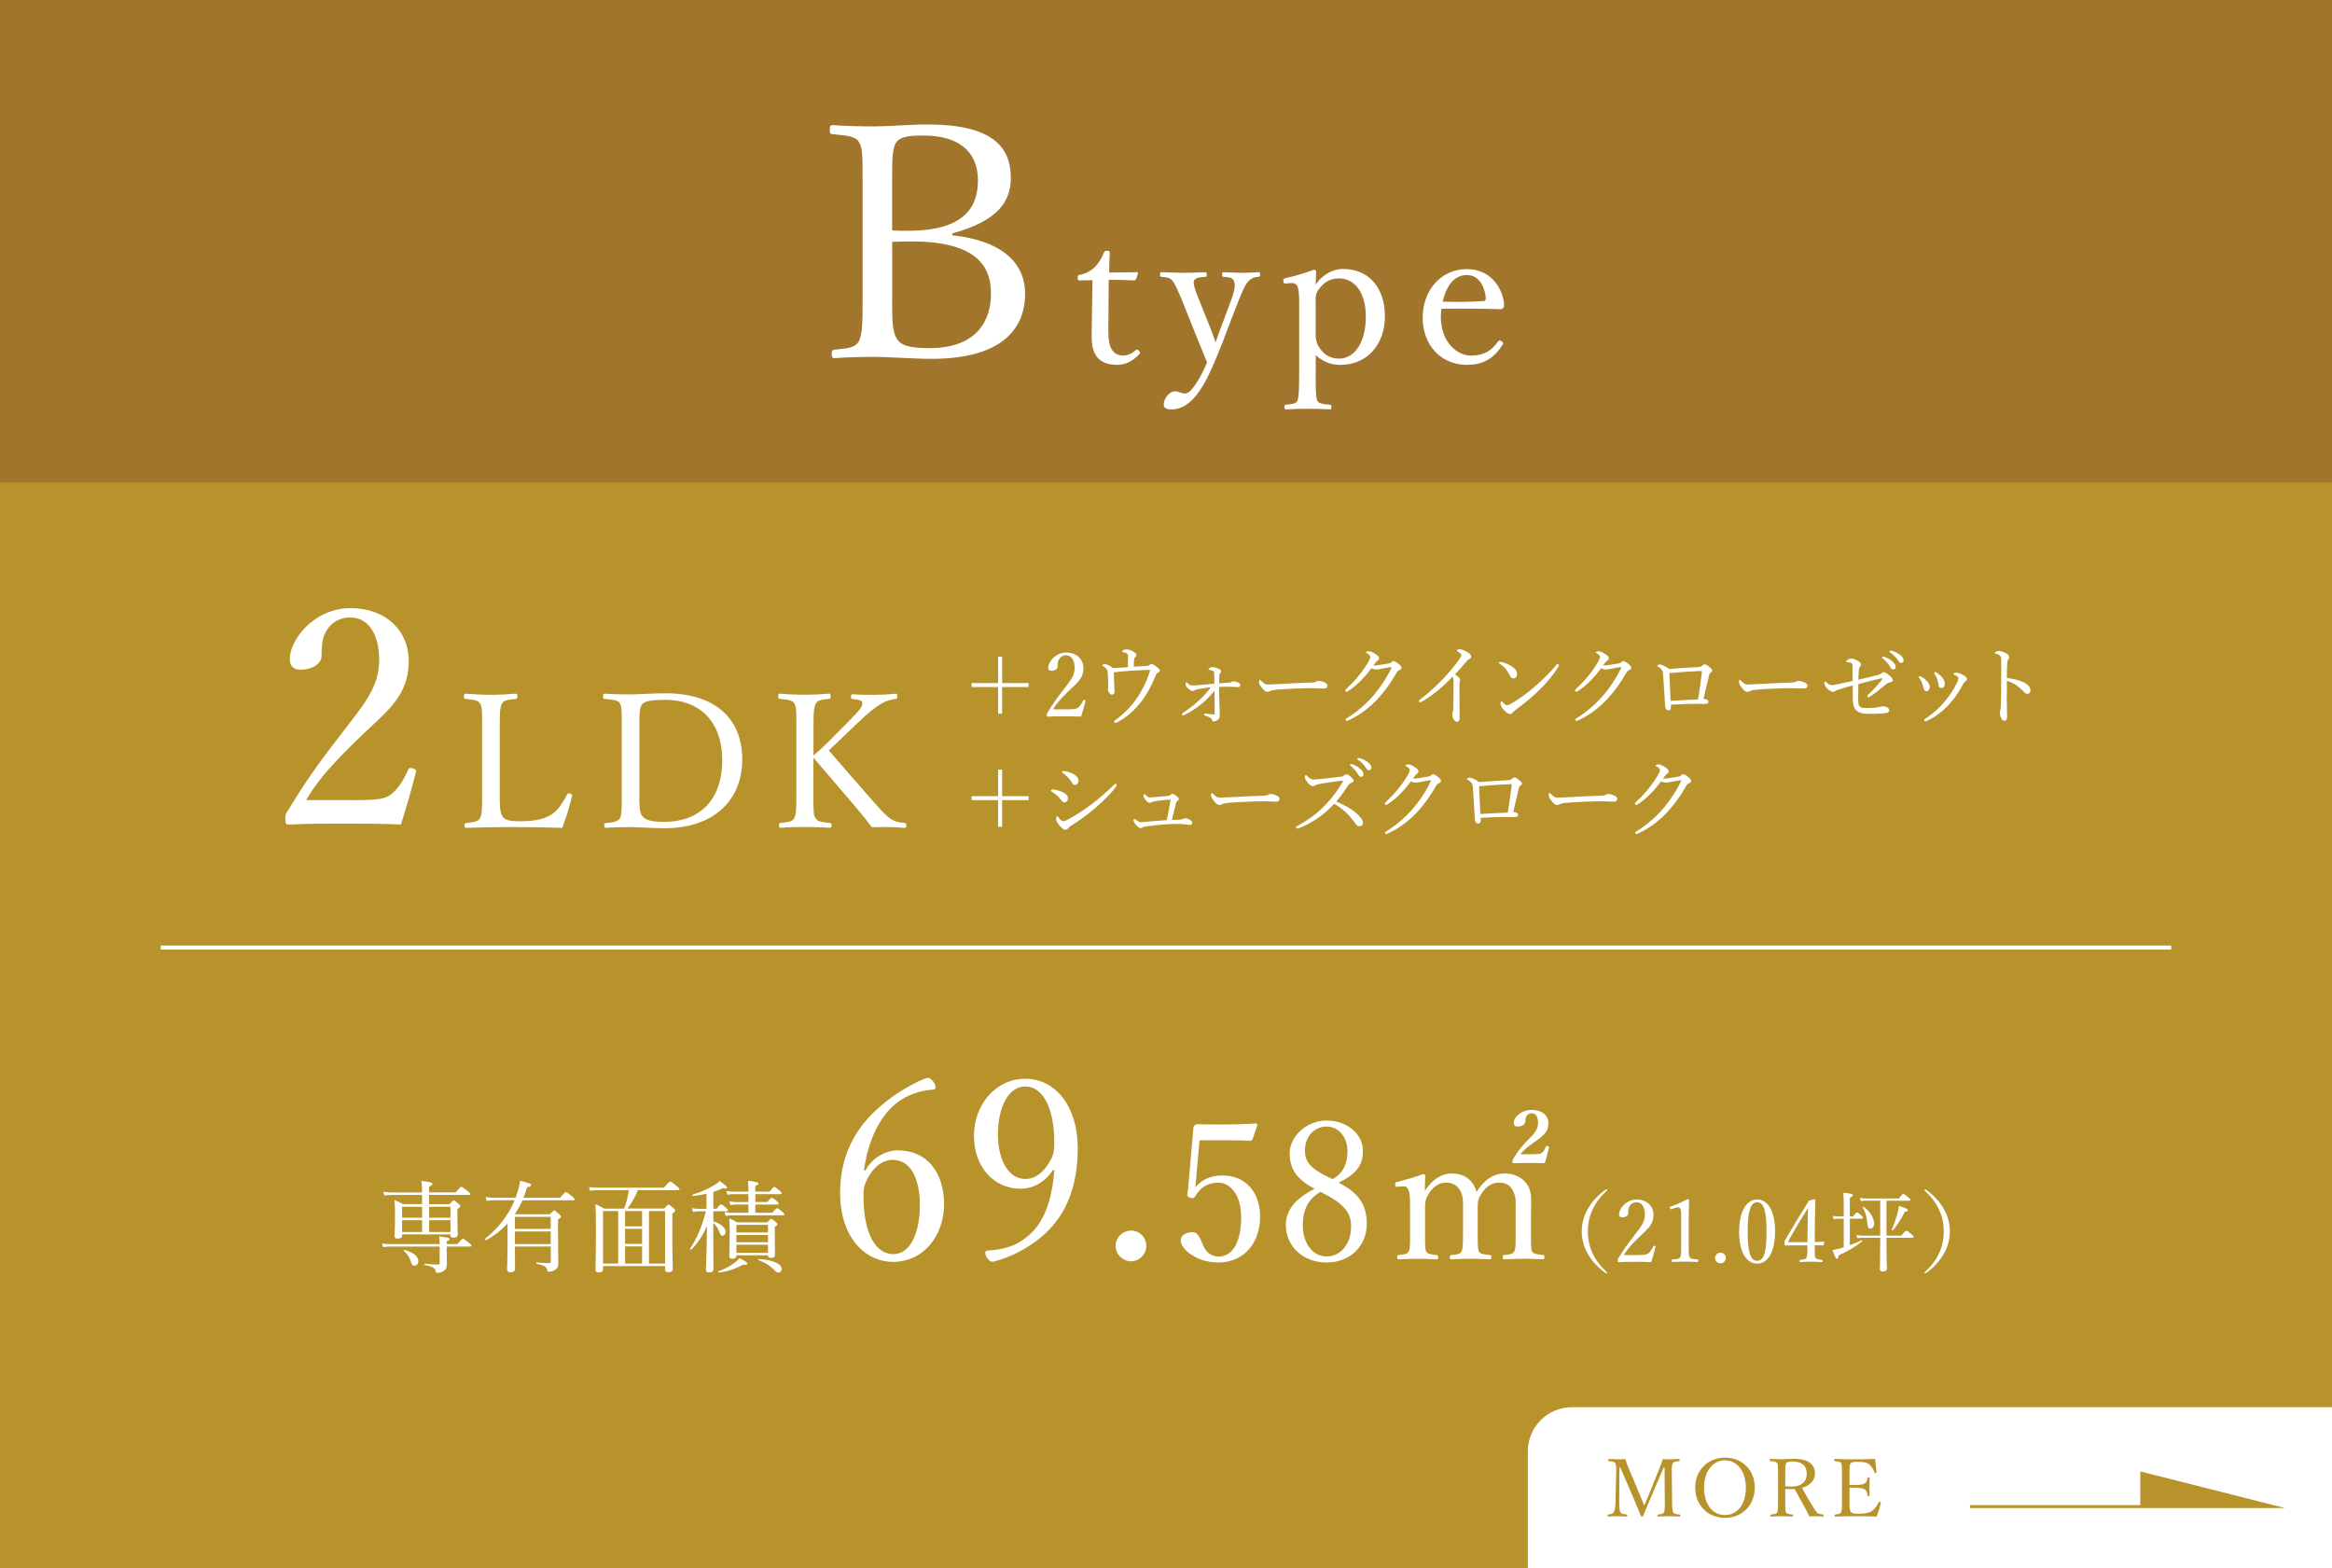 <?xml version="1.0" encoding="UTF-8"?>
<svg id="_レイヤー_2" data-name="レイヤー 2" xmlns="http://www.w3.org/2000/svg" viewBox="0 0 580 390">
  <defs>
    <style>
      .cls-1 {
        fill: #a2752c;
      }

      .cls-1, .cls-2, .cls-3 {
        stroke-width: 0px;
      }

      .cls-2 {
        fill: #b8932c;
      }

      .cls-4 {
        stroke: #fff;
      }

      .cls-4, .cls-5 {
        fill: none;
        stroke-miterlimit: 10;
      }

      .cls-5 {
        stroke: #b8932c;
        stroke-width: .73px;
      }

      .cls-3 {
        fill: #fff;
      }
    </style>
  </defs>
  <g id="design">
    <g>
      <rect class="cls-2" width="580" height="390"/>
      <rect class="cls-1" width="580" height="120"/>
      <g>
        <path class="cls-3" d="m236.85,58.53c11.56,1.21,18.11,6.31,18.11,14.55s-5.25,16.17-23.28,16.17c-4.61,0-10.35-.49-14.15-.49-3.15,0-6.87.08-10.02.32-.48,0-.65-.24-.65-1.05s.16-.97.65-1.05c2.83-.32,5.01-.32,6.06-2.02.97-1.78.97-5.25.97-10.59v-28.78c0-7.6,0-8.65-.97-10.35-.89-1.46-3.4-1.54-6.47-1.86-.57-.08-.73-.16-.73-1.05,0-.97.16-1.21.73-1.21,3.4.24,6.87.32,10.27.32,3.64,0,8.97-.48,13.34-.48,15.76,0,20.7,5.34,20.7,13.26,0,5.82-3.15,10.75-14.55,13.82v.49Zm-14.96-1.21c1.29.08,2.51.08,3.96.08,13.82,0,17.38-5.74,17.38-12.53,0-7.28-4.93-11.16-13.5-11.16-2.91,0-5.82.08-6.87,1.78-1.05,1.62-.97,5.17-.97,10.1v11.72Zm0,17.06c0,4.37-.08,8,1.21,9.94,1.21,2.02,4.45,2.26,8.17,2.26,12.21,0,15.2-7.52,15.2-13.42,0-5.09-1.54-13.1-19.56-13.1-1.46,0-2.91,0-5.01.08v14.23Z"/>
        <path class="cls-3" d="m268.54,69.75c-.4,0-.5-.05-.5-.65,0-.5.05-.65.55-.75,1.35-.25,2.86-1,3.86-2.06.8-.85,1.65-2.26,2.11-3.46.15-.3.25-.45.8-.45.6,0,.65.15.65.5-.05,1.4-.15,3.41-.15,4.91,2.01,0,4.86-.05,6.92-.1.25,0,.3.05.25.3l-.45,1.4c-.1.2-.25.35-.5.35-1.8-.1-4.46-.15-6.32-.15l-.1,12.48c0,2.76.3,4.11,1,5.06.85,1.15,2,1.3,2.66,1.3,1.1,0,2.26-.5,3.16-1.35.25-.2.55-.15.8.15.3.4.4.55.1.85-1.4,1.5-3.21,2.66-5.46,2.66-1.96,0-3.61-.4-4.86-1.7-1-1.15-1.55-2.66-1.55-5.46,0-2.31.1-4.56.1-6.92l.1-6.97-3.16.05Z"/>
        <path class="cls-3" d="m304.57,83.88c-1.2,3.01-2.21,5.56-3.21,7.77-2.71,6.07-5.76,10.18-10.03,10.18-1.5,0-1.9-.55-1.9-1.25,0-1.35,1.35-3.26,2.81-3.26,1,0,1.45.55,2.46.55.5,0,1.2-.35,1.8-1.15.9-1.15,1.96-2.51,3.71-6.57-.75-1.9-1.4-3.51-2.51-6.17l-3.71-9.27c-1.2-2.81-1.7-4.06-2.41-4.91-.55-.7-1.35-.85-2.66-.95-.3,0-.4-.05-.4-.55s.1-.6.4-.6c1.65.05,3.76.15,5.31.15s3.81-.05,5.51-.15c.3,0,.4.1.4.6s-.1.55-.4.55c-1.2.1-2.41.2-2.76.9-.35.65.25,2.36,1.3,4.96l2.61,6.52c.65,1.7,1,2.56,1.45,3.91.4-1.2.75-2.16,1.45-4.01l2.41-6.47c.65-1.7.9-2.86.9-3.71,0-.5-.1-.85-.25-1.15-.35-.75-1.15-.85-2.51-.95-.3,0-.4-.1-.4-.55,0-.5.1-.6.4-.6,1.4.05,3.16.15,4.51.15s2.81-.05,4.11-.15c.35,0,.45.05.45.6,0,.45-.1.5-.45.55-.9.1-1.5.2-2.26.9-.85.75-1.5,2.21-2.61,4.91l-3.56,9.22Z"/>
        <path class="cls-3" d="m327.22,93.2c0,3.71.05,5.81.45,6.52.35.7,1.6.8,3.06.95.35,0,.4.05.4.55s-.05.6-.35.6c-1.7-.1-3.96-.15-5.41-.15-1.7,0-3.86.05-5.56.15-.25,0-.35-.1-.35-.55,0-.55.1-.6.4-.6,1.25-.15,2.46-.2,2.81-.95.35-.85.45-2.81.45-6.52v-17.69c0-1.8-.05-3.11-.35-4.11-.3-.8-.85-1.05-1.7-1l-1.25.1c-.45.05-.6,0-.65-.7,0-.4.1-.5.55-.6,1.85-.45,4.86-1.25,7.07-2.11.25,0,.55.25.55.45-.05,1.35-.1,2.36-.1,3.26,1.8-2.76,4.66-3.91,6.72-3.91,6.72,0,10.48,4.91,10.48,11.78s-4.26,12.08-11.08,12.08c-2.86,0-4.66-1.15-6.12-2.41v4.86Zm0-11.13c0,1.7-.05,2.91.85,4.26,1.1,1.75,2.61,2.86,4.96,2.86,4.06,0,6.67-4.31,6.67-10.43s-2.86-9.52-6.67-9.52c-2.16,0-3.66.95-4.91,2.56-1.05,1.3-.9,2.26-.9,3.91v6.37Z"/>
        <path class="cls-3" d="m358.35,78.77c0,6.37,4.11,9.67,7.42,9.67s5.06-1.1,6.82-3.51c.1-.15.25-.25.4-.25.2,0,.85.35.85.75,0,.15-.05.2-.25.5-2.26,3.46-4.96,4.81-8.72,4.81-6.57,0-11.03-4.96-11.03-11.73s4.51-12.08,10.98-12.08,9.12,5.51,9.27,8.87c0,.35,0,.5-.25.85-.3.3-.5.25-.8.25-4.91-.15-10.12-.2-14.54-.1-.05.4-.15,1.05-.15,1.96Zm10.68-3.91c.4,0,.55-.35.5-.8-.25-2.66-1.6-5.66-4.71-5.66s-5.11,2.66-6.01,6.62c3.66.1,6.57.1,10.23-.15Z"/>
      </g>
      <g>
        <path class="cls-3" d="m111.12,311.3c0,2.06.02,2.73.02,3.27,0,.65-.25,1.12-.62,1.41-.4.37-1.02.6-1.84.6-.25,0-.3-.07-.37-.6-.12-.55-.7-.97-2.66-1.36-.15-.02-.12-.35.03-.32,1.29.15,2.41.22,3.25.22.3,0,.42-.1.42-.4v-4.07h-12.58c-.55,0-.92.05-1.49.15l-.25-.94c.69.15,1.12.17,1.76.17h12.55c0-.94,0-1.27-.1-1.91,2.36.3,2.56.37,2.56.69,0,.2-.12.32-.69.52v.69h2.65c1.07-1.22,1.24-1.31,1.39-1.31.17,0,.37.1,1.49.99.5.4.62.57.62.72s-.1.22-.35.22h-5.81v1.24Zm-6.13-14.09h-7.42c-.67,0-1.17.02-1.96.12l-.25-.94c.87.15,1.41.2,2.13.2h7.49c0-1.27-.02-1.98-.15-2.88,2.43.27,2.7.47,2.7.74,0,.22-.15.4-.82.69v1.44h6.62c1.07-1.27,1.27-1.39,1.42-1.39s.35.12,1.49.99c.57.47.69.62.69.77,0,.17-.1.25-.32.25h-9.9v2.31h5.09c.77-.84.89-.94,1.04-.94.17,0,.32.1,1.14.77.4.35.5.5.5.65,0,.2-.07.3-.72.74v1.59c0,2.93.1,4.29.1,4.71,0,.55-.35.79-1.14.79-.5,0-.69-.17-.69-.6v-.2h-12.03v.25c0,.57-.35.79-1.12.79-.55,0-.75-.17-.75-.65,0-.65.12-1.69.12-5.33,0-1.69-.02-2.51-.15-3.62.89.37,1.29.57,2.13,1.04h4.74v-2.31Zm-4.99,2.93v2.73h4.99v-2.73h-4.99Zm4.99,3.35h-4.99v2.93h4.99v-2.93Zm-2.88,10.07c-.32-.97-.87-1.74-1.71-2.48-.07-.07.05-.22.15-.2,2.21.55,3.5,1.64,3.5,2.75,0,.74-.42,1.17-.99,1.17-.52,0-.67-.17-.94-1.24Zm4.62-10.69h5.31v-2.73h-5.31v2.73Zm5.31,3.55v-2.93h-5.31v2.93h5.31Z"/>
        <path class="cls-3" d="m126.23,304.32c-1.49,1.61-3.23,2.98-5.31,4.14-.15.07-.45-.25-.3-.35,3.13-2.43,5.83-5.81,7.37-9.58h-5.09c-.62,0-1.14.05-1.86.15l-.27-.97c.84.15,1.39.2,2.08.2h5.38c.12-.32.22-.65.32-.97.4-1.07.64-2.16.82-3.25,2.16.52,2.71.72,2.71,1.02,0,.27-.25.42-.99.62-.27.89-.57,1.76-.89,2.58h9.08c1.14-1.29,1.32-1.41,1.46-1.41.17,0,.35.12,1.54,1.04.54.47.67.62.67.77s-.1.22-.35.22h-12.65c-.52,1.19-1.17,2.33-1.86,3.42l.2.07h8.46c.82-.87.94-.94,1.09-.94.17,0,.3.07,1.17.84.37.37.5.52.5.67,0,.2-.07.3-.72.67v2.9c0,6.3.07,7.05.07,8.01,0,.89-.25,1.31-.87,1.71-.4.27-1.02.42-1.51.42-.27,0-.35-.07-.42-.47-.1-.74-.55-1.02-2.63-1.54-.12-.02-.12-.3,0-.3,1.44.12,2.21.17,3.13.17.32,0,.42-.1.42-.42v-3.72h-8.91c0,3.15.02,4.54.02,5.58,0,.62-.55.84-1.14.84s-.84-.25-.84-.65c0-.62.12-2.95.12-6.13v-5.38Zm10.74-1.66h-8.91v3h8.91v-3Zm-8.91,6.77h8.91v-3.15h-8.91v3.15Z"/>
        <path class="cls-3" d="m149.98,314.89v.72c0,.6-.32.87-1.09.87-.57,0-.79-.22-.79-.69,0-1.02.12-2.98.12-9.87,0-3.37-.02-4.59-.12-6.4.89.4,1.29.57,2.18,1.09h4.94c.59-1.46.94-3.03,1.19-4.59h-7.54c-.74,0-1.39.05-2.11.15l-.25-.92c.87.12,1.56.15,2.38.15h16.23c1.24-1.44,1.41-1.54,1.56-1.54.17,0,.35.1,1.61,1.14.6.47.72.65.72.79s-.1.22-.35.22h-10.02c-.65,1.64-1.54,3.18-2.58,4.59h9.11c.84-.89.97-.97,1.12-.97.17,0,.3.05,1.14.79.4.32.47.5.47.65,0,.22-.07.37-.69.74v3.75c0,6.25.12,9.11.12,10,0,.57-.37.87-1.09.87-.6,0-.82-.2-.82-.69v-.84h-15.43Zm3.77-.62v-13.05h-3.77v13.05h3.77Zm1.71-13.05v3.8h4.24v-3.8h-4.24Zm0,8.16h4.24v-3.75h-4.24v3.75Zm0,4.89h4.24v-4.27h-4.24v4.27Zm5.95,0h4v-13.05h-4v13.05Z"/>
        <path class="cls-3" d="m177.39,303.78c1.84.52,3.08,1.59,3.08,2.6,0,.57-.37.97-.84.97-.25,0-.45-.2-.62-.67-.37-1.09-.82-1.86-1.61-2.48v2.56c0,5.31.05,8.11.05,8.88,0,.57-.35.84-1.09.84-.55,0-.79-.22-.79-.69,0-.77.2-4.12.27-10.82-1.19,2.56-2.41,4.39-3.92,5.83-.1.1-.35-.1-.27-.22,1.86-2.98,3.03-5.73,3.9-9.3h-1.84c-.47,0-.79.05-1.36.17l-.25-.97c.62.15,1.02.17,1.56.17h2.06v-3.75c-1.12.27-2.28.45-3.35.55-.15.02-.22-.3-.07-.35,1.98-.57,3.85-1.44,5.19-2.23.64-.37,1.14-.74,1.49-1.14,1.46,1.04,1.86,1.39,1.86,1.61,0,.27-.25.37-1.07.17-.69.35-1.49.67-2.36.94v4.19h.82c.77-.97.97-1.09,1.12-1.09.17,0,.35.12,1.22.84.35.3.47.47.47.62,0,.17-.08.25-.32.25h-3.3v2.51Zm1.32,12.41c1.64-.6,3-1.34,4.07-2.16.54-.42.92-.84,1.12-1.14,1.66.89,1.98,1.14,1.98,1.41,0,.25-.22.32-1.14.27-1.74.99-3.6,1.61-5.93,1.94-.15.02-.25-.27-.1-.32Zm13.32-14.54c.94-1.02,1.14-1.14,1.29-1.14s.35.12,1.27.89c.4.35.5.5.5.65s-.07.22-.32.22h-12.73c-.52,0-.92.05-1.56.15l-.27-.97c.74.15,1.19.2,1.81.2h4.12v-2.06h-3.03c-.5,0-.84.05-1.44.15l-.27-.97c.67.15,1.09.2,1.71.2h3.03v-1.96h-3.8c-.5,0-.84.05-1.44.15l-.25-.97c.64.17,1.07.2,1.64.2h3.85v-.1c0-.99,0-1.76-.1-2.61,2.33.27,2.6.45,2.6.69,0,.17-.12.37-.79.62v1.39h3.52c.89-1.04,1.07-1.17,1.22-1.17.17,0,.37.12,1.32.92.4.35.52.5.52.65s-.07.22-.32.22h-6.25v1.96h2.98c.79-.94.97-1.04,1.14-1.04.15,0,.37.1,1.19.77.37.32.47.5.47.65,0,.17-.07.25-.32.25h-5.46v2.06h4.19Zm-8.88,10.57c0,.62-.37.84-1.02.84-.52,0-.74-.17-.74-.62,0-.69.1-1.89.1-5.78,0-1.69-.02-2.58-.12-3.62.82.35,1.17.52,1.96.99h7.49c.72-.77.84-.87.99-.87.17,0,.3.1,1.04.69.4.35.47.5.47.65,0,.2-.12.35-.62.65v1.69c0,3.4.07,4.79.07,5.23,0,.55-.3.79-1.02.79-.52,0-.75-.2-.75-.65h-7.86Zm7.86-7.57h-7.86v1.89h7.86v-1.89Zm-7.86,4.32h7.86v-1.81h-7.86v1.81Zm0,2.63h7.86v-2.01h-7.86v2.01Zm9.28,4.14c-.89-.92-2.18-1.76-3.77-2.33-.12-.05-.05-.27.07-.27,3.62.22,5.68,1.27,5.68,2.46,0,.5-.35.92-.77.92-.35,0-.57-.1-1.21-.77Z"/>
        <path class="cls-3" d="m215.26,291.08c1.86-3.41,5.33-4.96,8.06-4.96,7.32,0,11.48,5.58,11.48,13.4s-5.15,14.33-12.59,14.33-13.27-6.57-13.27-17.12,4.78-17.68,11.85-23.07c2.79-2.23,7.38-4.78,9.8-5.58.5,0,.81,0,1.67,1.12.31.43.43.87.43,1.18,0,.37-.19.62-.56.62-3.47.19-6.45,1.43-8.75,3.04-4.28,3.23-7.38,8.99-8.5,17l.37.06Zm.31,2.42c-.56,1.18-.81,1.98-.81,3.85,0,9.8,3.16,14.58,7.44,14.58s6.58-5.4,6.58-12.22c0-6.26-2.11-11.23-6.76-11.23-2.67,0-4.9,1.92-6.45,5.02Z"/>
        <path class="cls-3" d="m261.9,291.01c-1.92,2.92-4.84,4.65-8.06,4.65-6.7,0-11.6-5.46-11.6-13.15s5.33-14.2,12.78-14.2,13.03,6.82,13.03,17.24c0,12.53-4.9,19.54-11.6,24-2.85,1.92-6.02,3.41-9.49,4.28-.56,0-.99-.25-1.55-1.12-.25-.43-.37-.81-.37-1.12,0-.37.31-.56.68-.56,3.29-.19,5.89-.87,8.06-2.23,4.84-2.98,7.69-8.13,8.44-17.74l-.31-.06Zm-13.71-8.87c0,6.14,2.48,11.1,6.82,11.1,2.42,0,4.71-1.55,6.58-5.27.56-1.3.62-2.05.62-3.97,0-8.06-2.67-13.77-7.2-13.77-4.28,0-6.82,5.33-6.82,11.91Z"/>
        <path class="cls-3" d="m285.1,309.93c0,2.05-1.74,3.78-3.78,3.78s-3.85-1.74-3.85-3.78c0-2.17,1.74-3.85,3.85-3.85s3.78,1.67,3.78,3.85Z"/>
        <path class="cls-3" d="m297.54,292.79c-.05.72-.14,1.54-.24,2.5,1.68-1.97,3.85-2.93,6.78-2.93,5.62,0,9.33,4.09,9.33,10.29s-3.8,11.35-10.39,11.35c-2.4,0-4.66-.67-6.2-1.63-1.54-.87-3.17-2.36-3.17-3.94,0-1.01,1.15-1.97,2.98-1.97,1.54,0,2.12,2.31,2.69,3.46.62,1.39,1.83,2.6,3.7,2.6,3.99,0,5.67-4.28,5.67-9.81s-2.69-8.56-5.72-8.56c-2.79,0-4.47,1.35-5.77,3.46-.29.48-.58.53-1.35.24-.62-.29-.62-.53-.53-.96.1-.38.14-.91.19-1.35l1.3-15c0-.24.05-.38.29-.62.24-.19.34-.29.58-.29,1.83.05,4.52.05,6.97.05,1.83,0,4.62-.05,7.69-.24.29,0,.38.14.38.43l-1.2,3.51c-.05.19-.29.34-.48.34-1.97-.05-3.32-.1-5.19-.1h-7.5l-.82,9.18Z"/>
        <path class="cls-3" d="m339.94,304.38c0,5.29-3.89,9.62-10,9.62s-10.14-4.28-10.14-9.28c0-4.04,2.79-6.83,7.16-9.04-4.33-2.31-6.2-4.81-6.2-8.85s4.04-8.13,9.18-8.13,9.04,3.37,9.04,7.6c0,3.75-1.97,5.87-6.06,7.84,4.95,2.55,7.02,5.43,7.02,10.24Zm-15.92.38c0,4.52,2.5,7.74,5.96,7.74s6.06-3.08,6.06-7.5c0-3.51-1.88-5.72-7.6-8.56-3.27,1.83-4.42,4.76-4.42,8.32Zm11.11-18.42c0-3.61-2.26-6.15-5.19-6.15-3.17,0-5.38,2.6-5.38,5.91,0,2.69,1.01,4.52,6.83,7.16,2.6-1.3,3.75-3.8,3.75-6.92Z"/>
        <path class="cls-3" d="m347.64,295.17c-.46.05-.65.05-.65-.7,0-.37.09-.42.56-.51,1.67-.42,4.47-1.21,6.42-1.95.28,0,.51.19.51.37-.05,1.26-.09,2.65-.09,3.81,1.72-2.75,4.09-4.33,6.75-4.33s5.26,1.35,6.09,4.61c1.86-2.98,4.14-4.61,7.17-4.61,2.09,0,6.42,1.26,6.42,6.42,0,1.67-.05,4.05-.05,5.16v3.02c0,3.12,0,4.23.28,4.84.37.6,1.35.7,2.7.84.28.05.37.14.37.51,0,.42-.09.56-.37.56-1.4-.05-3.21-.14-4.65-.14-1.54,0-3.35.09-4.93.14-.37,0-.42-.09-.42-.56,0-.37.09-.47.42-.51,1.3-.14,2.05-.19,2.42-.84.42-.7.37-1.81.37-4.84v-6.09c0-1.67.09-2.56-.51-3.86-.56-1.44-1.63-2.37-3.58-2.37s-3.35,1.12-4.33,2.65c-.93,1.3-1.02,2.09-1.02,3.58v6.09c0,3.16,0,4.23.33,4.84.37.65,1.3.7,2.75.84.28.05.33.14.33.56,0,.37-.05.51-.37.51-1.54-.05-3.3-.14-4.65-.14-1.58,0-3.4.09-4.93.14-.33,0-.37-.14-.37-.56s.09-.47.42-.51c1.26-.09,2.09-.19,2.47-.84.33-.7.37-1.77.37-4.84v-6.09c0-1.72.05-2.65-.51-3.86-.65-1.44-1.81-2.37-3.67-2.37-1.95,0-3.26,1.12-4.28,2.65-.84,1.35-.98,2.14-.98,3.63v6.05c0,3.16,0,4.19.28,4.84.33.6,1.3.7,2.65.84.23.05.33.14.33.56,0,.37-.09.51-.33.51-1.44-.05-3.26-.14-4.75-.14s-3.21.09-4.75.14c-.28,0-.37-.09-.37-.51s.09-.51.37-.56c1.35-.14,2.09-.19,2.47-.84s.37-1.67.37-4.84v-6.61c0-2-.05-3.07-.37-3.81-.28-.79-.74-1.07-1.58-.98l-1.07.09Zm33.45-8.1c1.72,0,2.09-.05,2.56-.47.28-.33.61-.74.79-1.35.05-.14.14-.23.28-.23.33,0,.56.19.56.33l-.05.19c-.28,1.07-.65,2.65-1.02,3.77-1.3-.05-2.51-.05-3.82-.05-1.44,0-2.7,0-3.95.05-.19,0-.28-.09-.28-.42,0-.19.05-.37.14-.51.84-1.54,1.77-2.79,3.21-4.33l.98-.98c1.4-1.44,2.05-2.42,2.05-3.81,0-1.49-.56-2.37-1.58-2.37-.65,0-1.07.28-1.4.84-.09.23-.19.7-.19,1.21,0,.65-.84,1.26-1.95,1.26-.6,0-.93-.33-.93-.98,0-1.26,1.81-3.16,4.42-3.16s4.19,1.35,4.19,3.26c0,1.72-.56,2.65-2.7,4.19l-1.12.79c-1.58,1.12-2.37,1.81-3.12,2.79h2.93Z"/>
        <path class="cls-3" d="m399.72,295.93c0,.09-.02.15-.13.24-3.15,2.95-4.67,6.25-4.67,10.1s1.52,7.14,4.62,10.07c.15.13.17.2.17.26,0,.09-.04.13-.13.13-.07,0-.13-.02-.28-.11-1.87-1.37-3.32-2.93-4.34-4.69-1.06-1.82-1.56-3.71-1.56-5.67s.5-3.84,1.56-5.67c1.02-1.78,2.5-3.37,4.41-4.73.09-.04.15-.06.22-.06s.13.04.13.13Z"/>
        <path class="cls-3" d="m407.41,312.15c1.8,0,2.21-.13,2.63-.48.52-.46.83-1,1.15-1.69.07-.15.13-.17.35-.11.2.07.24.13.22.26-.28,1.11-.72,2.65-1.08,3.78-1.39-.07-2.63-.07-4.02-.07s-2.65,0-4.04.07c-.2,0-.26-.04-.26-.39s.02-.37.15-.56c1.24-2.02,2.02-3.17,3.8-5.47,1.78-2.3,2.8-3.47,2.8-5.45,0-1.72-.72-3.02-2.06-3.02-1,0-1.59.56-1.87,1.22-.15.33-.22.87-.22,1.56,0,.59-.76.98-1.48.98-.46,0-.8-.17-.8-.78,0-1.37,1.74-3.65,4.37-3.65s4.19,1.69,4.19,3.78c0,2.71-1.76,3.76-3.8,5.78-2.26,2.21-2.93,3.17-3.58,4.26h3.56Z"/>
        <path class="cls-3" d="m415.72,300.73c-.22.07-.3.04-.39-.24-.07-.26-.04-.3.22-.39,1.41-.52,2.84-1.15,4.19-1.87.22,0,.35.13.35.26-.02,1.72-.09,2.95-.09,4.71v6.67c0,2.15.02,2.41.24,2.84.24.43,1.04.46,1.93.54.15.02.2.09.2.33,0,.26-.04.3-.2.3-.96-.04-2.13-.09-3.04-.09-1.04,0-2.11.04-3.13.09-.17,0-.22-.04-.22-.3,0-.24.07-.3.22-.33.87-.07,1.63-.09,1.89-.54.24-.48.24-1.41.24-2.84v-7.69c0-.78-.07-1.35-.24-1.61-.11-.15-.26-.26-.56-.26-.2,0-.46.04-.78.15l-.83.26Z"/>
        <path class="cls-3" d="m429.23,312.91c0,.72-.61,1.32-1.32,1.32s-1.35-.61-1.35-1.32c0-.76.61-1.35,1.35-1.35s1.32.59,1.32,1.35Z"/>
        <path class="cls-3" d="m441.49,306.27c0,4.91-1.67,8.01-4.45,8.01s-4.5-2.98-4.5-7.88,1.72-8.06,4.5-8.06,4.45,3.1,4.45,7.93Zm-6.82.06c0,4.45.5,7.27,2.37,7.27s2.32-2.82,2.32-7.27-.48-7.32-2.32-7.32-2.37,2.89-2.37,7.32Z"/>
        <path class="cls-3" d="m451.37,310.68c-.02,1.37-.04,1.63.17,2.13.17.43.87.46,1.58.52.11,0,.17.04.17.3s-.04.28-.17.28c-.8-.04-1.82-.11-2.63-.11s-1.89.07-2.69.11c-.17,0-.22-.02-.22-.28s.07-.28.22-.3c.56-.06,1.3-.11,1.45-.43.24-.46.26-1.02.28-2.17v-.98h-3.54c-.74,0-1.32.02-1.91.02-.2,0-.26-.06-.26-.56s0-.5.22-.87c2.06-3.54,3.69-6.23,5.86-9.71l1.43-.39c.09,0,.15.04.15.22-.04,1.74-.04,3.47-.09,5.47l-.04,4.99c.74,0,1.48-.04,2.24-.11.11,0,.15.04.13.15l-.17.67c-.02.11-.07.13-.2.13-.63-.04-1.37-.04-2-.04v.96Zm-1.78-6.36c.02-1.61.04-2.48.11-3.93-1.65,2.67-3.34,5.45-4.89,8.23-.13.22-.09.33.17.33h4.56l.04-4.62Z"/>
        <path class="cls-3" d="m460.08,309.7c1-.37,2-.78,2.91-1.19.11-.06.22.2.11.28-1.74,1.39-3.73,2.5-5.8,3.43-.06.67-.17.87-.39.87-.28,0-.54-.41-1.15-2.21.41-.04.85-.11,1.5-.28.41-.11.85-.24,1.3-.37v-7.12h-1.3c-.39,0-.72.04-1.22.13l-.22-.83c.57.11.89.15,1.39.15h1.35v-2.28c0-1.78-.02-2.84-.11-3.63,2.13.22,2.39.39,2.39.63,0,.17-.17.35-.76.59v4.69h.78c.72-.91.87-1,1-1,.15,0,.3.09,1.06.74.3.28.41.43.41.56,0,.17-.09.24-.28.24h-2.97v6.6Zm9.12-.52c0,3.89.11,5.82.11,6.3s-.33.76-1.02.76c-.54,0-.74-.22-.74-.59,0-.46.09-2.61.09-6.47v-1.32h-4.28c-.48,0-.87.02-1.41.11l-.22-.8c.63.11,1.06.15,1.61.15h4.3v-8.69h-3.43c-.48,0-.87.02-1.41.11l-.22-.8c.63.11,1.04.15,1.58.15h8.1c.85-1.04,1-1.15,1.13-1.15.15,0,.3.11,1.24.85.41.35.52.48.52.61,0,.15-.07.24-.28.24h-5.67v8.69h3.69c.91-1.11,1.13-1.24,1.26-1.24s.33.09,1.28.91c.41.35.52.52.52.65,0,.15-.07.22-.28.22h-6.47v1.32Zm-4.76-4.82c-.13-1.69-.48-2.93-1.15-4.06-.07-.09.13-.22.22-.15,1.63,1.17,2.61,2.89,2.61,4.19,0,.72-.41,1.24-.93,1.24-.46,0-.67-.33-.74-1.22Zm6.06,1.48c.52-1.15,1-2.54,1.35-3.8.22-.76.37-1.5.46-2.11,1.87.63,2.21.78,2.21,1.06,0,.24-.17.33-.78.41-.78,1.63-1.76,3.19-2.93,4.58-.11.11-.37-.02-.3-.15Z"/>
        <path class="cls-3" d="m478.99,295.87c1.91,1.37,3.39,2.95,4.41,4.73,1.06,1.82,1.56,3.71,1.56,5.67s-.5,3.84-1.56,5.67c-1.02,1.76-2.45,3.32-4.36,4.69-.13.09-.2.11-.26.11s-.13-.04-.13-.13.07-.17.17-.28c3.13-2.93,4.62-6.23,4.62-10.05s-1.52-7.17-4.69-10.12c-.07-.06-.11-.15-.11-.24,0-.06.04-.11.13-.11.04,0,.11,0,.22.06Z"/>
      </g>
      <g>
        <g>
          <path class="cls-3" d="m88.45,199.01c6.23,0,7.66-.45,9.08-1.65,1.8-1.58,2.85-3.45,3.98-5.86.22-.53.45-.6,1.2-.38.68.23.83.45.75.9-.98,3.83-2.48,9.16-3.75,13.06-4.8-.23-9.08-.23-13.89-.23s-9.16,0-13.96.23c-.68,0-.9-.15-.9-1.35s.08-1.28.53-1.95c4.28-6.98,6.98-10.96,13.14-18.92,6.16-7.96,9.68-12.01,9.68-18.84,0-5.93-2.48-10.44-7.13-10.44-3.45,0-5.48,1.95-6.46,4.2-.53,1.13-.75,3-.75,5.41,0,2.03-2.63,3.38-5.11,3.38-1.58,0-2.78-.6-2.78-2.7,0-4.73,6.01-12.61,15.09-12.61s14.49,5.86,14.49,13.06c0,9.38-6.08,12.99-13.14,19.97-7.81,7.66-10.13,10.96-12.39,14.71h12.31Z"/>
          <path class="cls-3" d="m124.29,197.42c0,2-.05,4.51.65,5.58.75,1.21,2.42,1.26,4.51,1.26,4.65,0,6.66-.93,8.1-1.95s2.56-2.98,3.49-4.65c.14-.33.23-.42.75-.28.51.19.56.37.46.65-.56,2.42-1.49,5.49-2.42,7.87-4.05-.14-8-.19-11.77-.19s-8.19.05-12.15.19c-.28,0-.37-.14-.37-.6s.09-.56.37-.6c1.63-.19,2.88-.23,3.44-1.12.61-1.02.56-3.07.56-6.14v-16.52c0-4.42,0-4.98-.51-5.96-.51-.88-1.82-.93-3.58-1.12-.33-.05-.42-.09-.42-.56,0-.6.09-.74.42-.74,1.91.14,4.28.28,6.24.28s4.28-.14,6.14-.28c.37,0,.47.14.47.74,0,.47-.09.51-.47.56-1.58.19-2.84.23-3.35,1.12-.56,1.02-.56,3.12-.56,5.96v16.52Z"/>
          <path class="cls-3" d="m154.64,180.86c0-4.38,0-4.98-.46-5.96-.51-.84-2-.88-3.77-1.07-.33-.05-.42-.05-.42-.6s.09-.7.42-.7c1.91.14,3.86.19,5.91.19,2.28,0,6.19-.28,9.21-.28,12.71,0,19.08,6.61,19.08,16.43s-6.66,17.13-19.45,17.13c-2.7,0-6-.28-8.75-.28-2.05,0-4,.05-5.72.19-.33,0-.42-.14-.42-.6s.09-.56.42-.6c1.58-.14,2.93-.28,3.49-1.16.51-.98.46-3.02.46-6.1v-16.57Zm4.38,16.57c0,2.61-.05,4.61.74,5.58.88,1.12,2.84,1.4,5.31,1.4,9.77,0,14.57-6.28,14.57-15.36s-5.12-14.99-14.24-14.99c-3.21,0-5.17.28-5.77,1.21-.65.93-.6,2.89-.6,5.58v16.57Z"/>
          <path class="cls-3" d="m202.3,197.42c0,4.61,0,5.21.56,6.14.56.88,1.77.93,3.54,1.12.33.05.42.14.42.6s-.09.6-.42.6c-2-.14-4.38-.19-6.24-.19s-4.24.05-6,.19c-.33,0-.42-.14-.42-.6s.09-.56.42-.6c1.54-.19,2.79-.19,3.35-1.12.56-1.02.56-3.07.56-6.14v-16.52c0-4.42,0-4.93-.51-5.96-.51-.88-1.91-.93-3.63-1.12-.28-.05-.37-.05-.37-.56,0-.6.09-.74.37-.74,1.91.19,4.37.28,6.24.28s4.14-.09,5.96-.28c.37,0,.46.14.46.7,0,.51-.09.56-.46.6-1.63.19-2.65.23-3.21,1.12-.6,1.12-.6,3.12-.6,5.96v7.03c1.44-1.21,2.47-2.19,3.72-3.44l5.12-5.17c2.98-2.98,3.49-3.77,3.26-4.7-.14-.56-1.44-.65-2.33-.74-.33-.05-.42-.05-.42-.6,0-.51.09-.6.42-.6,1.72.14,3.54.14,5.26.14,1.58,0,3.68-.09,5.45-.28.33,0,.37.14.37.7,0,.51-.09.56-.37.6-1.12.14-2.56.47-3.96,1.4-1.35.84-2.7,1.86-5.63,4.65l-4.42,4.24c-1.07,1.02-1.81,1.68-2.65,2.51,2.84,3.3,6.24,7.26,11.26,12.94,2.14,2.42,3.21,3.54,4.61,4.38.84.47,1.86.6,3.02.74.28.05.37.14.37.6s-.09.6-.42.6c-1.58-.14-2.98-.19-4.24-.19-1.4,0-2.51,0-3.91.05-1.26-1.68-2.37-3.12-3.96-4.98-3.77-4.38-7.45-8.7-10.56-12.33v8.98Z"/>
        </g>
        <g>
          <path class="cls-3" d="m249.24,163.3v6.6h6.58v.98h-6.58v6.62h-1v-6.62h-6.58v-.98h6.58v-6.6h1Z"/>
          <path class="cls-3" d="m265.53,176.43c1.84,0,2.27-.13,2.69-.49.53-.47.84-1.02,1.18-1.73.07-.16.13-.18.36-.11.2.07.24.13.22.27-.29,1.13-.73,2.71-1.11,3.87-1.42-.07-2.69-.07-4.11-.07s-2.71,0-4.13.07c-.2,0-.27-.04-.27-.4s.02-.38.16-.58c1.27-2.07,2.07-3.24,3.89-5.6s2.87-3.55,2.87-5.58c0-1.75-.73-3.09-2.11-3.09-1.02,0-1.62.58-1.91,1.24-.16.33-.22.89-.22,1.6,0,.6-.78,1-1.51,1-.47,0-.82-.18-.82-.8,0-1.4,1.78-3.73,4.46-3.73s4.29,1.73,4.29,3.87c0,2.78-1.8,3.84-3.89,5.91-2.31,2.27-3,3.24-3.67,4.35h3.64Z"/>
          <path class="cls-3" d="m280.55,163.45c0-.58,0-.76-.36-.96-.29-.18-.64-.29-.93-.33-.11-.02-.18-.02-.18-.11s.13-.24.25-.31c.29-.16.49-.24.82-.24.45,0,1,.2,1.6.49.56.31.87.56.87.96,0,.22-.13.42-.38.6-.11.07-.16.16-.18.47-.04.44-.07,1.07-.07,1.8,1.29-.07,2.29-.13,3.35-.2.27-.02.4-.09.53-.22s.29-.24.51-.24c.36,0,.78.29,1.16.58.42.31.93.64.93,1.02,0,.24-.2.44-.44.56-.29.11-.4.22-.51.49-1.07,2.71-2.33,5-3.73,6.78-1.69,2.13-3.55,3.84-5.91,5.04-.18.09-.33.16-.47.16-.2,0-.31-.16-.31-.29,0-.2.13-.27.36-.44,2.6-1.87,4.62-4.15,6.15-6.75,1.2-2.07,2.07-4.13,2.44-5.64-.2-.04-.38-.04-.6-.04-.69,0-2.31.09-3.69.16-1.6.11-3.09.24-4.75.42.04,1.33.09,2.42.13,3.4.02.53.07,1.04.07,1.33,0,.49-.22.84-.67.84-.24,0-.51-.18-.73-.51-.16-.22-.27-.56-.27-.82,0-.11.02-.22.07-.31.02-.09.02-.27.02-.62,0-1.02-.04-2.07-.13-3.18-.04-.53-.09-.69-.27-.93-.16-.24-.47-.49-.82-.71-.2-.11-.27-.16-.27-.24,0-.16.38-.27.73-.27s1.16.33,1.93.98c1.31-.07,2.49-.13,3.73-.22v-2.44Z"/>
          <path class="cls-3" d="m305.45,169.83c.29-.04.58-.11.71-.18.13-.07.27-.18.53-.18.36,0,.91.11,1.22.27.33.13.56.38.56.64,0,.33-.2.53-.51.53-.18,0-.4-.02-.73-.04-.75-.04-1.38-.07-2.22-.07-.71,0-1.02.02-1.82.04,0,1.02.04,1.93.07,3.04.02,1.47.11,3.11.11,3.82,0,.6-.04.87-.24,1.11-.27.31-.96.64-1.27.64-.27,0-.33-.04-.4-.36-.04-.24-.22-.44-.53-.62-.33-.18-.82-.36-1.24-.49-.18-.04-.24-.16-.24-.29s.11-.2.2-.2c.11,0,.22.02.45.04.71.09,1.44.16,1.64.16.29,0,.36,0,.36-.2,0-1.8,0-3.38-.04-5.67-.96,1.2-1.98,2.2-3.09,3.15-1.2,1.02-2.95,2.16-4.31,2.82-.18.09-.36.13-.44.13-.13,0-.27-.11-.27-.27,0-.18.09-.24.27-.36,1.11-.69,2.8-1.96,4-3.09,1.27-1.18,2.02-2.02,2.93-3.27-1.38.16-2.31.31-3.11.47-.42.09-.78.18-.93.29-.13.09-.27.18-.51.18-.29,0-.78-.31-1.24-.76-.36-.38-.49-.67-.49-1,0-.24.09-.4.18-.4s.16.04.27.16c.53.51.82.62,1.27.62.22,0,.56,0,1-.04,1.36-.13,2.44-.24,4.44-.4,0-.8,0-1.73-.04-2.53-.02-.33-.04-.49-.29-.64-.18-.11-.56-.22-.93-.27-.11-.02-.2-.07-.2-.18,0-.07.16-.2.25-.27.27-.18.44-.24.69-.24.38,0,1.07.18,1.55.38.45.18.64.44.64.69,0,.22-.13.36-.29.53-.07.09-.13.18-.16.62s-.04,1.07-.04,1.84c1.09-.09,1.44-.13,2.29-.2Z"/>
          <path class="cls-3" d="m315.2,172.09c-.44,0-.98-.49-1.56-1.29-.29-.4-.51-.82-.51-1.16,0-.29.04-.56.2-.56.11,0,.2.11.36.27.78.76,1.09.91,1.6.91.47,0,1.31-.04,2.82-.13,3.02-.18,6.02-.29,7.91-.36.75-.02,1.11-.13,1.36-.27.18-.09.44-.16.69-.16.22,0,.53.07.91.2,1.04.4,1.18.64,1.18,1.04,0,.44-.29.67-.78.67-.84,0-2.04-.09-3.13-.09-1.98,0-5.91.13-8.82.38-.71.07-1.31.2-1.53.33-.16.11-.38.2-.69.2Z"/>
          <path class="cls-3" d="m338.51,169.25c-1,1-2.16,1.98-3.2,2.64-.2.13-.33.16-.42.16-.18,0-.29-.11-.29-.31,0-.16.2-.38.51-.67,1.09-1,2.27-2.27,3.2-3.49.76-.96,1.42-1.96,2-2.93.33-.62.51-1.04.51-1.29s-.22-.53-.8-.87c-.16-.09-.29-.13-.29-.24s.4-.27.8-.27c.33,0,1.04.33,1.69.78.53.36.76.62.76.96,0,.24-.13.44-.44.64-.22.13-.33.29-.96,1.13.11.02.18.02.29.02.27,0,.76-.04,1.27-.13,1-.16,1.69-.27,2.44-.4.22-.04.38-.16.51-.29.18-.18.33-.27.51-.27.27,0,.69.24,1.13.6.51.4.84.71.84,1.07,0,.29-.22.44-.51.58-.38.18-.44.22-.71.64-1.27,2.27-2.82,4.47-4.49,6.29-1.87,2.07-4.35,4.13-7.51,5.58-.16.07-.29.11-.42.11s-.27-.16-.27-.29.09-.22.29-.36c2.67-1.62,5.15-3.87,6.89-5.95,1.6-1.93,3.04-4.07,4.2-6.51.02-.07.04-.13.04-.18s-.04-.09-.11-.09c-.33.02-1.55.24-2.42.42-.51.09-.91.18-1.31.18-.33,0-.71-.11-1.16-.29-.71.96-1.6,2.04-2.58,3.02Z"/>
          <path class="cls-3" d="m362.99,173.38c0,1.64.04,3.73.04,5.27,0,.49-.24.87-.62.87-.4,0-.67-.29-.89-.62-.22-.38-.33-.84-.33-1.22,0-.24.07-.44.11-.56.11-.31.18-.98.18-1.44.02-1.87.04-3.87.04-6.2,0-.67-.04-.91-.25-1.16-2.44,2.58-5.26,4.84-7.55,6.15-.22.13-.4.2-.53.2-.18,0-.29-.13-.29-.33,0-.13.11-.24.36-.42,2.13-1.56,4.71-4,6.55-6.04,1.47-1.67,2.73-3.24,3.35-4.24.22-.36.29-.53.29-.73,0-.18-.18-.44-.67-.73-.29-.18-.44-.27-.44-.4,0-.18.4-.31.73-.31.47,0,1.4.4,1.96.78.64.44.87.67.87,1.07,0,.33-.2.49-.51.64-.24.11-.4.2-.64.51-.93,1.13-1.8,2.15-2.87,3.24,1.02.76,1.27,1.04,1.27,1.42,0,.13,0,.27-.09.4-.04.09-.07.29-.07.53v3.33Z"/>
          <path class="cls-3" d="m373.5,164.69c.93.2,1.82.6,2.47,1.02.98.64,1.33,1.22,1.33,2.04,0,.58-.36.98-.84.98s-.67-.18-.96-.76c-.22-.42-.49-.91-.93-1.49-.47-.58-1.04-1.04-1.6-1.4-.11-.07-.18-.18-.18-.27s.11-.18.24-.18c.09,0,.22,0,.47.04Zm14.24.78c0,.11-.04.24-.16.4-1.31,2.11-3.02,4.11-4.93,5.95-1.8,1.75-3.71,3.27-5.8,4.82-.24.18-.47.38-.56.51-.18.29-.42.44-.71.44-.51,0-.93-.38-1.42-.87-.69-.73-.96-1.27-.96-1.78,0-.33.09-.56.24-.56.09,0,.16.07.31.24.44.53.71.78,1.07.78.22,0,.58-.11,1.04-.4,1.96-1.13,4-2.62,5.93-4.29,2-1.75,3.89-3.58,5.29-5.35.11-.13.22-.2.31-.2.13,0,.33.16.33.29Z"/>
          <path class="cls-3" d="m395.65,169.25c-1,1-2.16,1.98-3.2,2.64-.2.13-.33.16-.42.16-.18,0-.29-.11-.29-.31,0-.16.2-.38.51-.67,1.09-1,2.27-2.27,3.2-3.49.76-.96,1.42-1.96,2-2.93.33-.62.51-1.04.51-1.29s-.22-.53-.8-.87c-.16-.09-.29-.13-.29-.24s.4-.27.8-.27c.33,0,1.04.33,1.69.78.53.36.76.62.76.96,0,.24-.13.44-.44.64-.22.13-.33.29-.96,1.13.11.02.18.02.29.02.27,0,.76-.04,1.27-.13,1-.16,1.69-.27,2.44-.4.22-.04.38-.16.51-.29.18-.18.33-.27.51-.27.27,0,.69.24,1.13.6.51.4.84.71.84,1.07,0,.29-.22.44-.51.58-.38.18-.45.22-.71.64-1.27,2.27-2.82,4.47-4.49,6.29-1.87,2.07-4.35,4.13-7.51,5.58-.16.07-.29.11-.42.11s-.27-.16-.27-.29.09-.22.29-.36c2.67-1.62,5.15-3.87,6.89-5.95,1.6-1.93,3.04-4.07,4.2-6.51.02-.07.04-.13.04-.18s-.04-.09-.11-.09c-.33.02-1.56.24-2.42.42-.51.09-.91.18-1.31.18-.33,0-.71-.11-1.16-.29-.71.96-1.6,2.04-2.58,3.02Z"/>
          <path class="cls-3" d="m422.37,165.92c.42-.02.67-.11.96-.33.27-.24.44-.36.58-.36.29,0,.55.11.98.44.71.58.96.82.96,1.09,0,.29-.18.4-.42.53-.16.09-.27.27-.42.91-.38,1.51-.8,3.29-1.33,5.6.47.04.73.13.93.24.2.13.29.27.29.47,0,.29-.11.44-.38.51-.18.04-.49.07-.73.07-.49,0-1.33-.04-2.04-.04-1.84,0-3.67.07-6.15.22,0,.29,0,.49-.02.69-.02.49-.22.73-.6.73-.47,0-.8-.4-.84-1.11-.16-2.71-.33-5.29-.49-7.78-.07-.98-.33-1.42-1.18-1.93-.16-.09-.29-.16-.29-.27,0-.16.33-.33.67-.33.36,0,1.35.38,2.33,1.11,2.2-.18,5.15-.36,7.22-.47Zm.4.98c-2.18.09-4.96.27-7.58.51.09,2.31.18,4.38.31,6.91,2.47-.16,4.93-.27,6.84-.36.38-2.35.67-4.62.93-6.55.02-.2.02-.31.02-.4s-.04-.11-.13-.11h-.4Z"/>
          <path class="cls-3" d="m434.57,172.09c-.44,0-.98-.49-1.56-1.29-.29-.4-.51-.82-.51-1.16,0-.29.04-.56.2-.56.11,0,.2.11.36.27.78.76,1.09.91,1.6.91.47,0,1.31-.04,2.82-.13,3.02-.18,6.02-.29,7.91-.36.76-.02,1.11-.13,1.36-.27.18-.09.44-.16.69-.16.22,0,.53.07.91.2,1.04.4,1.18.64,1.18,1.04,0,.44-.29.67-.78.67-.84,0-2.04-.09-3.13-.09-1.98,0-5.91.13-8.82.38-.71.07-1.31.2-1.53.33-.16.11-.38.2-.69.2Z"/>
          <path class="cls-3" d="m467.03,167.89c.53-.13.73-.27.87-.4.18-.16.36-.31.58-.31.31,0,.67.16,1.47.84.64.56.82.82.82,1.2,0,.22-.18.36-.51.44-.42.11-.84.24-1,.38-1.67,1.4-2.82,2.35-4.2,3.22-.11.07-.24.16-.38.16-.11,0-.24-.16-.24-.29,0-.09.07-.2.2-.33,1.13-1.07,2.31-2.35,3.38-3.71.07-.09.13-.2.13-.29,0-.07-.04-.09-.11-.09-.09,0-.16,0-.25.02-1.8.4-3.53.87-5.6,1.42-.02.98-.04,2.16-.04,3.4,0,.87.04,1.42.13,1.71.07.24.27.53.56.67.24.11.71.18,1.55.18,1.2,0,2-.07,2.76-.22.53-.09.75-.2,1.13-.2.51,0,.91.13,1.2.31.24.16.38.38.38.62,0,.44-.31.67-.8.73-.67.11-2.04.2-3.07.2-2.35.02-3.11-.09-3.93-.58-.49-.29-.91-.8-1.07-1.51-.11-.4-.16-1.18-.18-1.84-.02-1.16,0-1.96,0-3.15-1.16.31-2.33.64-3.29.96-.53.18-.82.24-1.07.44-.16.13-.31.2-.58.2-.36,0-.89-.29-1.4-.8-.49-.49-.73-1-.73-1.27,0-.29.13-.51.22-.51s.18.09.36.27c.47.44.78.64,1.2.64.38,0,.91-.09,1.62-.24,1.11-.22,2.29-.47,3.64-.78,0-1.73,0-3.11-.02-3.84-.02-.31-.09-.49-.27-.6-.16-.11-.49-.2-1.13-.27-.16-.02-.2-.04-.2-.16s.16-.27.31-.38c.33-.2.6-.33.96-.33.42,0,.93.18,1.64.56.53.29.78.58.78.89,0,.29-.13.44-.29.62-.2.22-.22.47-.24.76-.07.93-.09,1.58-.13,2.44,2.09-.49,3.53-.84,4.84-1.18Zm1.69-4.49c.6.18,1.27.51,1.93,1.11.53.47.84.87.84,1.33,0,.36-.22.67-.62.67-.29,0-.53-.2-.73-.6-.33-.67-1.22-1.64-1.87-2.13-.09-.07-.16-.16-.16-.22,0-.11.09-.22.25-.22.13,0,.29.04.36.07Zm1.93-1.49c.6.16,1.16.42,1.78.87.53.38,1.02.89,1.02,1.4,0,.44-.27.71-.6.71-.29,0-.47-.11-.71-.53-.4-.69-1.29-1.64-2.04-2.09-.09-.04-.16-.13-.16-.22,0-.11.09-.22.22-.22.11,0,.29.04.49.09Z"/>
          <path class="cls-3" d="m477.78,168.25c.69.36,1.11.76,1.49,1.16.44.47.69,1,.69,1.44,0,.62-.36,1.07-.8,1.07-.36,0-.64-.2-.78-.91-.07-.38-.22-.87-.4-1.31-.16-.38-.36-.71-.6-1.02-.09-.11-.16-.2-.16-.27,0-.16.11-.24.22-.24s.22.02.33.09Zm10.62-.29c.64.42.82.62.82.98,0,.22-.11.33-.4.51-.18.11-.29.22-.47.53-1.13,2.09-2.15,3.67-3.67,5.29-1.56,1.69-3.4,3.13-5.42,4.02-.18.09-.31.13-.4.13-.18,0-.29-.11-.29-.31,0-.13.07-.2.2-.29,2.11-1.4,3.75-2.89,5.24-4.75,1.18-1.49,2.07-2.84,2.78-4.44.2-.44.31-.71.31-.93,0-.2-.09-.31-.2-.4-.24-.2-.58-.38-.91-.51-.09-.04-.13-.13-.13-.18,0-.07.13-.16.22-.2.13-.07.44-.09.62-.09.4,0,1.16.29,1.69.64Zm-6.69-.64c.64.42,1.04.8,1.44,1.29.36.49.56,1.02.56,1.47-.02.62-.33,1.02-.84,1.04-.47,0-.67-.2-.75-.93-.07-.44-.18-.89-.31-1.31-.16-.42-.36-.8-.6-1.16-.09-.13-.13-.2-.13-.33,0-.11.11-.22.27-.22.11,0,.24.07.38.16Z"/>
          <path class="cls-3" d="m499.11,173c0,1.29.07,3.95.07,5.38,0,.67-.29.89-.62.89-.27,0-.49-.09-.71-.44-.27-.4-.49-1.2-.49-1.64,0-.2.11-.42.16-.6.02-.11.09-.36.11-1.04.04-1.2.07-2.15.09-4.24.02-2.16.02-4.2.02-6.24,0-.73-.02-1.4-.11-1.71-.07-.18-.2-.33-.44-.47-.33-.18-.6-.27-.84-.33-.16-.04-.22-.11-.22-.2s.11-.18.22-.24c.18-.11.49-.22.69-.22.51,0,1.07.18,1.8.53.53.27.89.62.89,1.02,0,.24-.11.44-.31.69-.11.16-.18.31-.2.78-.04.84-.09,2.13-.09,3.73,1.11.09,2.53.38,3.69.84,1.55.64,2.18,1.38,2.18,2.15,0,.6-.36.93-.71.93-.38.02-.62-.13-1.11-.69-.47-.53-1.09-1.02-1.73-1.47-.75-.49-1.58-.87-2.31-1.09v3.69Z"/>
          <path class="cls-3" d="m249.24,191.43v6.6h6.58v.98h-6.58v6.62h-1v-6.62h-6.58v-.98h6.58v-6.6h1Z"/>
          <path class="cls-3" d="m263.97,196.88c1.09.42,1.64.96,1.64,1.67s-.4,1.02-.93,1.02c-.27,0-.53-.29-.84-.69-.58-.76-1.31-1.42-2.24-1.96-.16-.09-.22-.18-.22-.31s.16-.24.53-.24c.49,0,1.38.24,2.07.51Zm1.78,9.04c-.13.2-.44.44-.73.44-.38,0-.67-.13-1.36-.87-.69-.73-1-1.4-1-1.8,0-.36.11-.67.27-.67.11,0,.27.2.42.4.27.31.71.82,1.09.82.2,0,.53-.07,1.11-.38,1.93-1.04,4.11-2.44,6.2-4.02,1.8-1.38,3.29-2.71,5.13-4.47.24-.22.4-.42.51-.42.16,0,.33.13.33.27,0,.11-.02.22-.2.47-1.18,1.71-2.89,3.31-4.93,5.11-1.96,1.69-4.07,3.27-6.31,4.64-.29.18-.44.33-.53.47Zm1.18-13.42c.82.42,1.31.98,1.31,1.64,0,.62-.38,1.09-.91,1.09-.36,0-.53-.24-.89-.84-.47-.76-1.2-1.51-2.09-2.11-.13-.09-.2-.16-.2-.29,0-.11.18-.22.42-.22.64,0,1.58.33,2.35.73Z"/>
          <path class="cls-3" d="m293.65,203.83c.36-.02.58-.13.73-.22.13-.07.27-.11.42-.11.22,0,.69.11,1.09.36.44.27.64.53.64.82,0,.31-.22.49-.45.49-.27,0-.49-.04-.84-.09-.69-.09-1.42-.16-2.29-.16-.71,0-1.67.02-2.73.09-1.67.09-3.49.31-5.02.51-.53.07-.8.13-.98.27-.13.11-.31.18-.47.18-.36,0-.64-.22-1.02-.6-.44-.44-.8-1-.8-1.36,0-.24.16-.36.24-.36.07,0,.16.07.29.18.62.49.82.67,1.31.67.16,0,.38-.02.82-.07,1.62-.16,3.78-.31,5.6-.44.38-1.73.69-3.38.96-5.13-1.31.09-2.55.22-3.69.4-.47.09-.78.13-1.07.27-.13.07-.29.16-.49.16-.22,0-.53-.22-.78-.49-.38-.44-.71-.89-.71-1.24,0-.29.11-.47.22-.47.07,0,.11.07.2.16.4.4.78.69,1.11.69.51,0,1.38-.09,2.38-.18.84-.07,1.53-.13,2.16-.2.24-.02.44-.09.62-.24.16-.13.31-.27.47-.27.27,0,.51.11,1.13.6.27.22.49.47.49.71,0,.2-.22.38-.38.49-.18.13-.27.24-.33.53-.31,1.31-.69,2.87-1.02,4.18.78-.04,1.56-.09,2.18-.11Z"/>
          <path class="cls-3" d="m303.27,200.23c-.44,0-.98-.49-1.56-1.29-.29-.4-.51-.82-.51-1.16,0-.29.04-.56.2-.56.11,0,.2.11.36.27.78.76,1.09.91,1.6.91.47,0,1.31-.04,2.82-.13,3.02-.18,6.02-.29,7.91-.36.76-.02,1.11-.13,1.36-.27.18-.09.44-.16.69-.16.22,0,.53.07.91.2,1.04.4,1.18.64,1.18,1.04,0,.44-.29.67-.78.67-.84,0-2.04-.09-3.13-.09-1.98,0-5.91.13-8.82.38-.71.07-1.31.2-1.53.33-.16.11-.38.2-.69.2Z"/>
          <path class="cls-3" d="m337.6,202.5c.78.76,1.38,1.49,1.38,2.09s-.38.93-.91.93c-.31,0-.6-.2-.96-.69-1.47-2.11-3.09-3.64-5.27-4.93-1.33,1.47-2.78,2.73-4.33,3.75-1.49,1-3.04,1.8-4.33,2.27-.22.09-.44.16-.6.16-.13,0-.24-.16-.24-.27s.09-.24.22-.31c2.67-1.47,4.98-3.09,7.2-5.44,1.64-1.71,2.87-3.35,4.2-5.64.07-.11.09-.16.09-.2s-.04-.04-.18-.04c-1.02.07-3.55.4-5.8.84-.44.09-.73.18-.91.29-.2.11-.33.22-.64.22-.38,0-.91-.38-1.38-1.02-.42-.58-.6-.89-.6-1.27,0-.22.11-.47.22-.47.09,0,.25.13.38.27.58.56.98.84,1.47.84.36,0,1.11-.07,1.75-.13,1.73-.18,3.58-.36,5.2-.58.38-.04.55-.16.75-.33.16-.16.31-.24.53-.24.33,0,.58.11,1.04.53.6.56.78.8.78,1.07,0,.22-.11.31-.55.49-.31.11-.67.4-.93.82-.6.96-1.69,2.51-2.84,3.87,2.04.84,3.96,1.87,5.27,3.13Zm-1.24-12.4c.6.18,1.27.51,1.93,1.11.53.47.84.87.84,1.33,0,.36-.22.67-.62.67-.29,0-.53-.2-.73-.6-.33-.67-1.22-1.64-1.87-2.13-.09-.07-.16-.16-.16-.22,0-.11.09-.22.24-.22.13,0,.29.04.36.07Zm1.93-1.49c.6.16,1.16.42,1.78.87.53.38,1.02.89,1.02,1.4,0,.44-.27.71-.6.71-.29,0-.47-.11-.71-.53-.4-.69-1.29-1.64-2.04-2.09-.09-.04-.16-.13-.16-.22,0-.11.09-.22.22-.22.11,0,.29.04.49.09Z"/>
          <path class="cls-3" d="m348.33,197.39c-1,1-2.16,1.98-3.2,2.64-.2.13-.33.16-.42.16-.18,0-.29-.11-.29-.31,0-.16.2-.38.51-.67,1.09-1,2.27-2.27,3.2-3.49.76-.96,1.42-1.96,2-2.93.33-.62.51-1.04.51-1.29s-.22-.53-.8-.87c-.16-.09-.29-.13-.29-.24s.4-.27.8-.27c.33,0,1.04.33,1.69.78.53.36.76.62.76.96,0,.24-.13.44-.44.64-.22.13-.33.29-.96,1.13.11.02.18.02.29.02.27,0,.76-.04,1.27-.13,1-.16,1.69-.27,2.44-.4.22-.04.38-.16.51-.29.18-.18.33-.27.51-.27.27,0,.69.24,1.13.6.51.4.84.71.84,1.07,0,.29-.22.44-.51.58-.38.18-.44.22-.71.64-1.27,2.27-2.82,4.47-4.49,6.29-1.87,2.07-4.35,4.13-7.51,5.58-.16.07-.29.11-.42.11s-.27-.16-.27-.29.09-.22.29-.36c2.67-1.62,5.15-3.87,6.89-5.95,1.6-1.93,3.04-4.07,4.2-6.51.02-.07.04-.13.04-.18s-.04-.09-.11-.09c-.33.02-1.55.24-2.42.42-.51.09-.91.18-1.31.18-.33,0-.71-.11-1.16-.29-.71.96-1.6,2.04-2.58,3.02Z"/>
          <path class="cls-3" d="m375.05,194.06c.42-.02.67-.11.96-.33.27-.24.44-.36.58-.36.29,0,.56.11.98.44.71.58.96.82.96,1.09,0,.29-.18.4-.42.53-.16.09-.27.27-.42.91-.38,1.51-.8,3.29-1.33,5.6.47.04.73.13.93.24.2.13.29.27.29.47,0,.29-.11.44-.38.51-.18.04-.49.07-.73.07-.49,0-1.33-.04-2.04-.04-1.84,0-3.67.07-6.15.22,0,.29,0,.49-.02.69-.02.49-.22.73-.6.73-.47,0-.8-.4-.84-1.11-.16-2.71-.33-5.29-.49-7.78-.07-.98-.33-1.42-1.18-1.93-.16-.09-.29-.16-.29-.27,0-.16.33-.33.67-.33.36,0,1.36.38,2.33,1.11,2.2-.18,5.15-.36,7.22-.47Zm.4.98c-2.18.09-4.95.27-7.58.51.09,2.31.18,4.38.31,6.91,2.47-.16,4.93-.27,6.84-.36.38-2.35.67-4.62.93-6.55.02-.2.02-.31.02-.4s-.04-.11-.13-.11h-.4Z"/>
          <path class="cls-3" d="m387.25,200.23c-.44,0-.98-.49-1.56-1.29-.29-.4-.51-.82-.51-1.16,0-.29.04-.56.2-.56.11,0,.2.11.36.27.78.76,1.09.91,1.6.91.47,0,1.31-.04,2.82-.13,3.02-.18,6.02-.29,7.91-.36.75-.02,1.11-.13,1.36-.27.18-.09.44-.16.69-.16.22,0,.53.07.91.2,1.04.4,1.18.64,1.18,1.04,0,.44-.29.67-.78.67-.84,0-2.04-.09-3.13-.09-1.98,0-5.91.13-8.82.38-.71.07-1.31.2-1.53.33-.16.11-.38.2-.69.2Z"/>
          <path class="cls-3" d="m410.55,197.39c-1,1-2.16,1.98-3.2,2.64-.2.13-.33.16-.42.16-.18,0-.29-.11-.29-.31,0-.16.2-.38.51-.67,1.09-1,2.27-2.27,3.2-3.49.76-.96,1.42-1.96,2-2.93.33-.62.51-1.04.51-1.29s-.22-.53-.8-.87c-.16-.09-.29-.13-.29-.24s.4-.27.8-.27c.33,0,1.04.33,1.69.78.53.36.76.62.76.96,0,.24-.13.44-.44.64-.22.13-.33.29-.96,1.13.11.02.18.02.29.02.27,0,.76-.04,1.27-.13,1-.16,1.69-.27,2.44-.4.22-.04.38-.16.51-.29.18-.18.33-.27.51-.27.27,0,.69.24,1.13.6.51.4.84.71.84,1.07,0,.29-.22.44-.51.58-.38.18-.44.22-.71.64-1.27,2.27-2.82,4.47-4.49,6.29-1.87,2.07-4.35,4.13-7.51,5.58-.16.07-.29.11-.42.11s-.27-.16-.27-.29.09-.22.29-.36c2.67-1.62,5.15-3.87,6.89-5.95,1.6-1.93,3.04-4.07,4.2-6.51.02-.07.04-.13.04-.18s-.04-.09-.11-.09c-.33.02-1.55.24-2.42.42-.51.09-.91.18-1.31.18-.33,0-.71-.11-1.16-.29-.71.96-1.6,2.04-2.58,3.02Z"/>
        </g>
      </g>
      <line class="cls-4" x1="40" y1="235.68" x2="540" y2="235.68"/>
      <g>
        <g>
          <path class="cls-3" d="m390.95,350h189.05v40h-200v-29.05c0-6.05,4.91-10.95,10.95-10.95Z"/>
          <g>
            <g>
              <path class="cls-2" d="m412.62,365.48c.34-.82.62-1.6.92-2.56.68.04,1.22.04,1.84.04s1.52-.04,2.16-.1c.16,0,.2.06.2.3,0,.2-.04.24-.2.26-.76.08-1.22.08-1.48.48-.28.46-.28,1.34-.26,2.56l.08,7.1c.04,1.98.06,2.22.3,2.64.22.38.78.4,1.54.48.14.02.2.06.2.26s-.06.26-.2.26c-.86-.06-1.98-.08-2.76-.08-.82,0-1.8.02-2.6.08-.1,0-.14-.06-.14-.26s.04-.24.14-.26c.72-.08,1.24-.08,1.46-.48.26-.44.26-1.32.24-2.64l-.06-8.56h-.22l-3,7.02c-.92,2.12-1.46,3.44-2.08,4.94-.04.16-.08.24-.34.24-.2,0-.22-.08-.28-.24-.64-1.56-1.16-2.84-1.9-4.56l-3.18-7.4h-.24l-.04,8.56c0,1.18.06,2.2.32,2.6.22.38.88.44,1.48.52.18.02.2.06.2.26s-.04.26-.2.26c-.74-.06-1.48-.08-2.22-.08s-1.58.02-2.28.08c-.14,0-.18-.06-.18-.26s.04-.24.18-.26c.54-.08,1.1-.12,1.34-.54.3-.44.4-1.34.44-2.58l.16-7.1c.04-1.28.04-2.12-.22-2.56-.28-.38-.9-.4-1.58-.48-.14-.02-.18-.04-.18-.26,0-.24.08-.3.18-.3.76.06,1.62.1,2.2.1.64,0,1.12,0,1.9-.04.24.8.5,1.52.82,2.28l2.76,6.56c.42.96.72,1.7,1.12,2.7.42-.96.66-1.64,1.12-2.68l2.54-6.3Z"/>
              <path class="cls-2" d="m436.44,369.98c0,4.36-3.14,7.54-7.42,7.54s-7.4-3.18-7.4-7.5,3.12-7.48,7.4-7.48,7.42,3.08,7.42,7.44Zm-12.62,0c0,4.16,2.1,6.84,5.2,6.84s5.2-2.68,5.2-6.78-2.16-6.82-5.2-6.82-5.2,2.72-5.2,6.76Z"/>
              <path class="cls-2" d="m444.02,373.54c0,1.98.02,2.26.22,2.66.24.4.8.4,1.54.48.16.02.2.06.2.28,0,.18-.04.24-.2.24-.86-.04-1.84-.08-2.66-.08s-1.82.04-2.6.08c-.16,0-.2-.06-.2-.24,0-.22.04-.26.2-.28.68-.08,1.24-.1,1.46-.48.24-.44.24-1.34.24-2.66v-7.1c0-1.9,0-2.12-.22-2.54-.22-.4-.92-.42-1.68-.5-.12-.02-.16-.04-.16-.24,0-.26.04-.3.16-.3.86.04,1.9.08,2.7.08.72,0,1.98-.1,3.28-.1,3.66,0,5.12,1.6,5.12,3.64,0,1.48-.96,2.94-3.22,3.56.8,1.54,1.72,3.18,2.78,4.86.44.72.8,1.26,1.2,1.5.34.18.7.22,1.22.28.12.02.16.06.16.26,0,.22-.06.26-.18.26-.74-.04-1.32-.08-1.9-.08-.52,0-.9,0-1.5.02-.2-.5-.46-1.04-.74-1.54-.98-1.76-1.94-3.5-2.9-5.26-.24.02-.6.04-.88.04-.5,0-.96-.02-1.44-.06v3.22Zm0-3.9c.44.06.94.1,1.44.1,2.84,0,3.9-1.42,3.9-3.14,0-1.96-1.08-3.08-3.48-3.08-.66,0-1.34-.02-1.6.38-.28.4-.26,1.44-.26,2.54v3.2Z"/>
              <path class="cls-2" d="m460,373.56c0,.84-.02,1.94.28,2.4.32.52,1.08.54,1.98.54,1.98,0,2.86-.34,3.48-.82.64-.46,1.14-1.3,1.54-2.02.06-.12.1-.18.3-.12.24.08.24.16.2.28-.22,1.04-.62,2.36-1.04,3.38-1.72-.06-3.42-.08-5.04-.08-1.7,0-3.54.02-5.24.08-.12,0-.16-.06-.16-.26s.04-.24.16-.26c.7-.08,1.18-.1,1.42-.48.24-.44.24-1.32.24-2.64v-7.1c0-1.9,0-2.14-.22-2.58-.22-.36-.78-.38-1.54-.46-.14-.02-.18-.04-.18-.24,0-.26.04-.32.18-.32,1.66.1,3.44.1,5.08.1s3.22,0,4.94-.1c.08,1.02.2,2.24.34,3.24.02.12-.02.2-.18.24-.24.04-.3-.02-.34-.14-.24-.72-.78-1.6-1.3-1.98-.54-.48-1.4-.64-2.98-.64-.76,0-1.44.04-1.72.5-.24.4-.2,1.32-.2,2.38v2.86c.32.02.8.02,1.24.02,1.26,0,2.22-.1,2.58-.42.46-.32.58-.82.66-1.3.02-.12.04-.18.24-.18.26,0,.28.06.28.18-.02.7-.04,1.34-.04,2.02,0,.74.02,1.54.04,2.26,0,.14-.02.2-.28.2-.18,0-.22-.08-.24-.2-.08-.44-.24-1.18-.7-1.48-.36-.24-1.3-.42-2.54-.42-.44,0-.92,0-1.24.02v3.54Z"/>
            </g>
            <polyline class="cls-5" points="489.97 374.72 565.4 374.72 532.69 366.44 532.69 374.72"/>
          </g>
        </g>
        <polygon class="cls-2" points="565.4 374.72 532.69 374.72 532.69 366.44 565.4 374.72"/>
      </g>
    </g>
  </g>
</svg>
